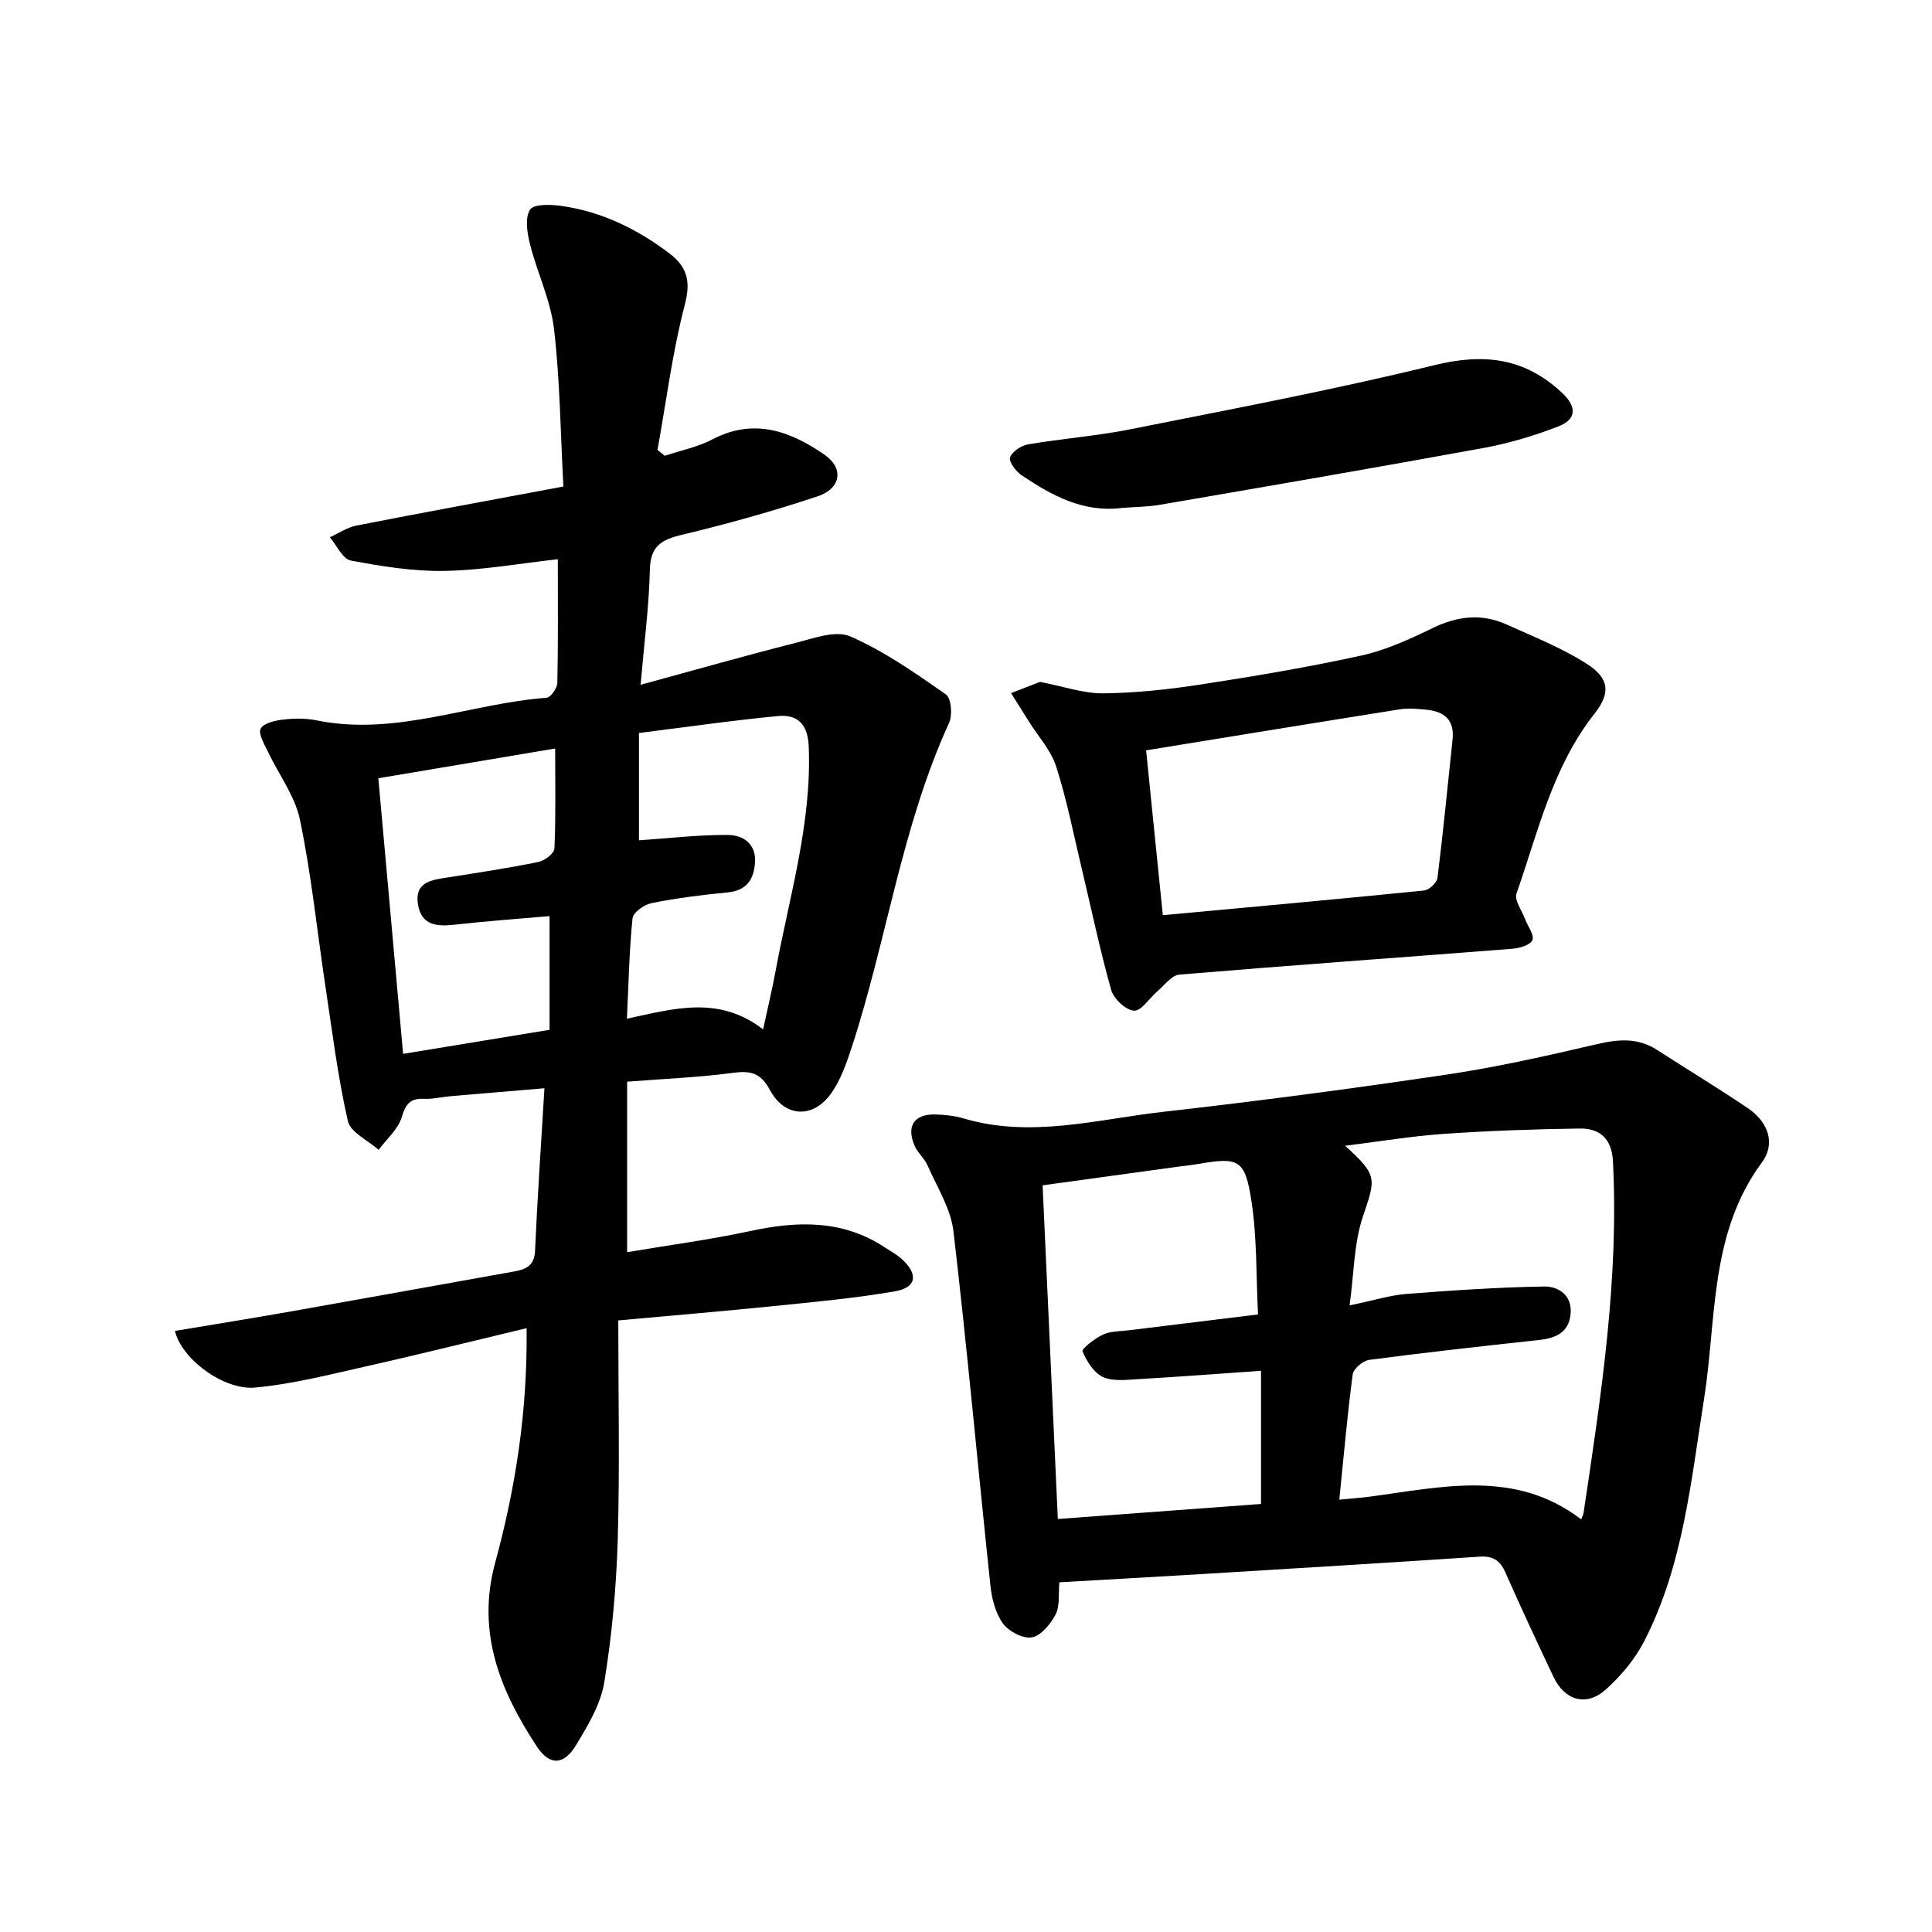 <svg enable-background="new 0 0 400 400" viewBox="0 0 400 400" xmlns="http://www.w3.org/2000/svg"><path d="m129.84 223.95v35.3c8.48-1.43 17.1-2.57 25.57-4.39 9.75-2.1 19.07-2.34 27.77 3.39 1.25.82 2.6 1.54 3.67 2.55 3.31 3.11 2.88 5.8-1.59 6.56-8.32 1.43-16.75 2.2-25.15 3.06-10.38 1.06-20.77 1.92-32.1 2.96 0 15.36.32 30.3-.11 45.22-.29 9.91-1.19 19.87-2.78 29.65-.74 4.56-3.38 8.97-5.84 13.04-2.57 4.25-5.5 4.3-8.14.29-7.6-11.54-12.53-23.65-8.63-38 4.24-15.56 6.72-31.44 6.52-48.6-11.37 2.72-22.36 5.47-33.4 7.95-7.56 1.7-15.14 3.64-22.81 4.35-6.57.61-15.35-6.05-16.59-11.73 8.13-1.36 16.24-2.66 24.34-4.09 15.33-2.71 30.64-5.5 45.96-8.23 2.48-.44 4.12-1.26 4.25-4.32.48-10.94 1.24-21.86 1.94-33.6-6.78.57-13.14 1.1-19.5 1.65-1.82.16-3.64.62-5.44.54-2.87-.13-3.8 1.08-4.62 3.83-.75 2.5-3.12 4.5-4.77 6.73-2.21-1.97-5.84-3.61-6.37-5.96-2.09-9.18-3.24-18.58-4.65-27.92-1.73-11.48-2.9-23.08-5.26-34.43-1.03-4.97-4.43-9.43-6.66-14.16-.73-1.54-2.03-3.69-1.48-4.72.62-1.16 2.98-1.7 4.66-1.89 2.29-.27 4.71-.29 6.95.17 16.35 3.32 31.7-3.48 47.59-4.69.84-.06 2.19-1.97 2.22-3.05.18-8.45.1-16.9.1-25.63-7.7.85-15.53 2.27-23.38 2.42-6.49.13-13.07-.94-19.48-2.15-1.69-.32-2.91-3.15-4.34-4.82 1.84-.83 3.6-2.04 5.52-2.42 13.94-2.73 27.92-5.29 42.83-8.08-.6-11.25-.7-22.01-1.94-32.64-.7-5.94-3.48-11.62-4.96-17.5-.59-2.34-1.11-5.5.01-7.2.8-1.21 4.43-1.06 6.68-.73 8.2 1.2 15.44 4.74 22.05 9.71 3.75 2.83 4.6 5.75 3.31 10.68-2.57 9.86-3.85 20.05-5.66 30.11.5.4 1.01.81 1.51 1.21 3.3-1.11 6.81-1.81 9.85-3.4 8.62-4.5 16.12-1.72 23.24 3.19 4 2.76 3.44 6.98-1.46 8.6-9.24 3.07-18.65 5.71-28.12 7.97-4.24 1.02-6.49 2.35-6.6 7.19-.18 7.57-1.17 15.13-1.92 23.86 11.36-3.1 21.63-6.03 31.99-8.65 3.75-.95 8.38-2.7 11.42-1.37 7.03 3.06 13.47 7.6 19.81 12.02 1.1.77 1.38 4.29.64 5.9-9.82 21.46-12.88 44.92-20.14 67.12-1.07 3.27-2.25 6.67-4.18 9.45-3.73 5.38-9.67 5.2-12.78-.6-2-3.74-4.22-3.99-7.89-3.5-6.91.92-13.88 1.19-21.66 1.8zm28.15-10.83c.99-4.61 1.89-8.28 2.57-11.99 2.84-15.44 7.52-30.59 6.88-46.58-.18-4.57-2.28-6.68-6.33-6.3-9.51.9-18.97 2.28-28.82 3.51v22.21c6.34-.42 12.4-1.15 18.46-1.1 3.06.02 5.83 1.81 5.57 5.68-.23 3.52-1.73 5.85-5.71 6.22-5.27.5-10.54 1.18-15.72 2.21-1.52.3-3.81 1.94-3.93 3.15-.69 6.69-.81 13.45-1.16 20.78 9.8-2.09 18.98-4.87 28.19 2.21zm-44.21-23.45c-6.71.59-13.16 1.04-19.57 1.77-3.68.42-6.94.2-7.66-4.13-.8-4.82 2.93-5.14 6.31-5.67 6.22-.98 12.44-1.92 18.61-3.18 1.29-.26 3.28-1.78 3.32-2.79.3-6.75.15-13.52.15-20.7-12.49 2.1-24.5 4.12-36.61 6.16 1.74 19.32 3.42 38.09 5.13 57.06 10.32-1.7 20.11-3.3 30.32-4.98 0-7.69 0-15.25 0-23.54z"/><path d="m219.34 327.6c-.24 2.5.12 4.91-.79 6.66-1.03 1.98-3.01 4.39-4.92 4.74-1.83.33-4.8-1.24-5.99-2.89-1.55-2.15-2.31-5.15-2.59-7.88-2.59-24.43-4.79-48.91-7.65-73.31-.55-4.69-3.39-9.13-5.35-13.61-.65-1.49-2.08-2.65-2.71-4.14-1.73-4.06-.07-6.52 4.28-6.43 1.97.05 4.01.26 5.89.82 13.96 4.14 27.67.17 41.4-1.38 19.6-2.22 39.16-4.8 58.67-7.71 10.45-1.55 20.8-3.9 31.1-6.3 4.42-1.03 8.42-1.35 12.37 1.19 6.27 4.04 12.65 7.91 18.83 12.08 4.12 2.78 5.85 7.23 2.9 11.23-10.93 14.79-9.34 32.49-12 49.14-2.72 17.05-4.32 34.33-12.36 49.98-1.92 3.73-4.82 7.2-7.96 10.01-4.02 3.6-8.5 2.28-10.82-2.61-3.4-7.18-6.76-14.38-9.97-21.64-1.09-2.47-2.55-3.44-5.32-3.26-19.21 1.28-38.42 2.44-57.63 3.61-9.74.59-19.48 1.13-29.38 1.7zm57.95-17.11c2.52-.24 4.31-.37 6.09-.6 15.02-1.96 30.24-5.83 43.99 4.68.17-.48.43-.93.5-1.4 3.6-24.12 7.34-48.23 6.07-72.77-.24-4.64-2.71-6.81-6.86-6.75-9.4.13-18.81.46-28.19 1.11-6.64.46-13.24 1.57-20.4 2.46 6.79 6.15 6.35 6.76 3.69 14.63-1.87 5.55-1.84 11.74-2.76 18.42 4.98-1.03 8.33-2.1 11.73-2.37 9.51-.74 19.04-1.39 28.56-1.54 2.98-.05 5.86 1.84 5.46 5.74s-3.19 4.97-6.65 5.35c-11.7 1.26-23.39 2.56-35.05 4.1-1.29.17-3.25 1.83-3.41 3.01-1.11 8.36-1.84 16.77-2.77 25.93zm-16.21.89c0-9.45 0-18.32 0-27.57-8.9.62-17.13 1.25-25.36 1.72-2.47.14-5.27.52-7.35-.43-1.9-.88-3.39-3.27-4.25-5.33-.21-.52 2.56-2.68 4.26-3.46 1.59-.73 3.55-.67 5.35-.89 8.67-1.08 17.34-2.13 26.73-3.28-.41-8.08-.19-15.91-1.37-23.53-1.33-8.64-2.66-9.07-11.09-7.61-1.3.23-2.62.35-3.94.53-9.29 1.28-18.59 2.56-28.2 3.88 1.06 23.19 2.09 45.82 3.15 69.08 14.4-1.06 28.34-2.09 42.07-3.11z"/><path d="m215.31 141.18c5.01.96 9.07 2.42 13.12 2.37 6.75-.08 13.54-.81 20.22-1.84 11.12-1.71 22.23-3.58 33.21-5.99 5.1-1.12 10.02-3.39 14.76-5.69 5.12-2.49 10.13-3.07 15.29-.74 5.56 2.51 11.3 4.79 16.42 8.02 4.78 3.01 5.29 6.02 1.79 10.46-8.7 11.03-11.67 24.44-16.14 37.22-.49 1.4 1.12 3.54 1.78 5.32.55 1.48 1.94 3.26 1.51 4.32-.42 1.02-2.66 1.69-4.15 1.8-22.98 1.8-45.97 3.43-68.94 5.35-1.6.13-3.08 2.2-4.55 3.45-1.66 1.41-3.34 4.13-4.85 4.02-1.73-.13-4.21-2.47-4.73-4.32-2.37-8.42-4.15-17.02-6.19-25.54-1.65-6.93-3.02-13.95-5.2-20.71-1.07-3.33-3.68-6.17-5.59-9.22-1.24-1.99-2.49-3.97-3.74-5.96 2.2-.86 4.42-1.72 5.98-2.32zm21.98 14.17c1.16 11.45 2.3 22.7 3.46 34.13 18.51-1.71 36.31-3.32 54.09-5.11 1.04-.11 2.66-1.62 2.78-2.64 1.19-9.54 2.1-19.11 3.12-28.66.43-4.05-1.77-5.78-5.42-6.13-1.81-.17-3.69-.37-5.46-.09-17.31 2.75-34.6 5.58-52.57 8.5z"/><path d="m232.29 105.16c-8.01 1.02-14.54-2.57-20.8-6.78-1.17-.79-2.67-2.8-2.37-3.67.43-1.22 2.31-2.47 3.73-2.71 7.01-1.2 14.15-1.72 21.11-3.11 21.04-4.2 42.15-8.17 62.97-13.28 10.34-2.54 18.8-1.53 26.56 5.8 3.1 2.92 2.77 5.45-.75 6.83-5.03 1.97-10.3 3.54-15.61 4.51-22.28 4.08-44.6 7.91-66.92 11.75-2.6.45-5.28.45-7.92.66z"/></svg>